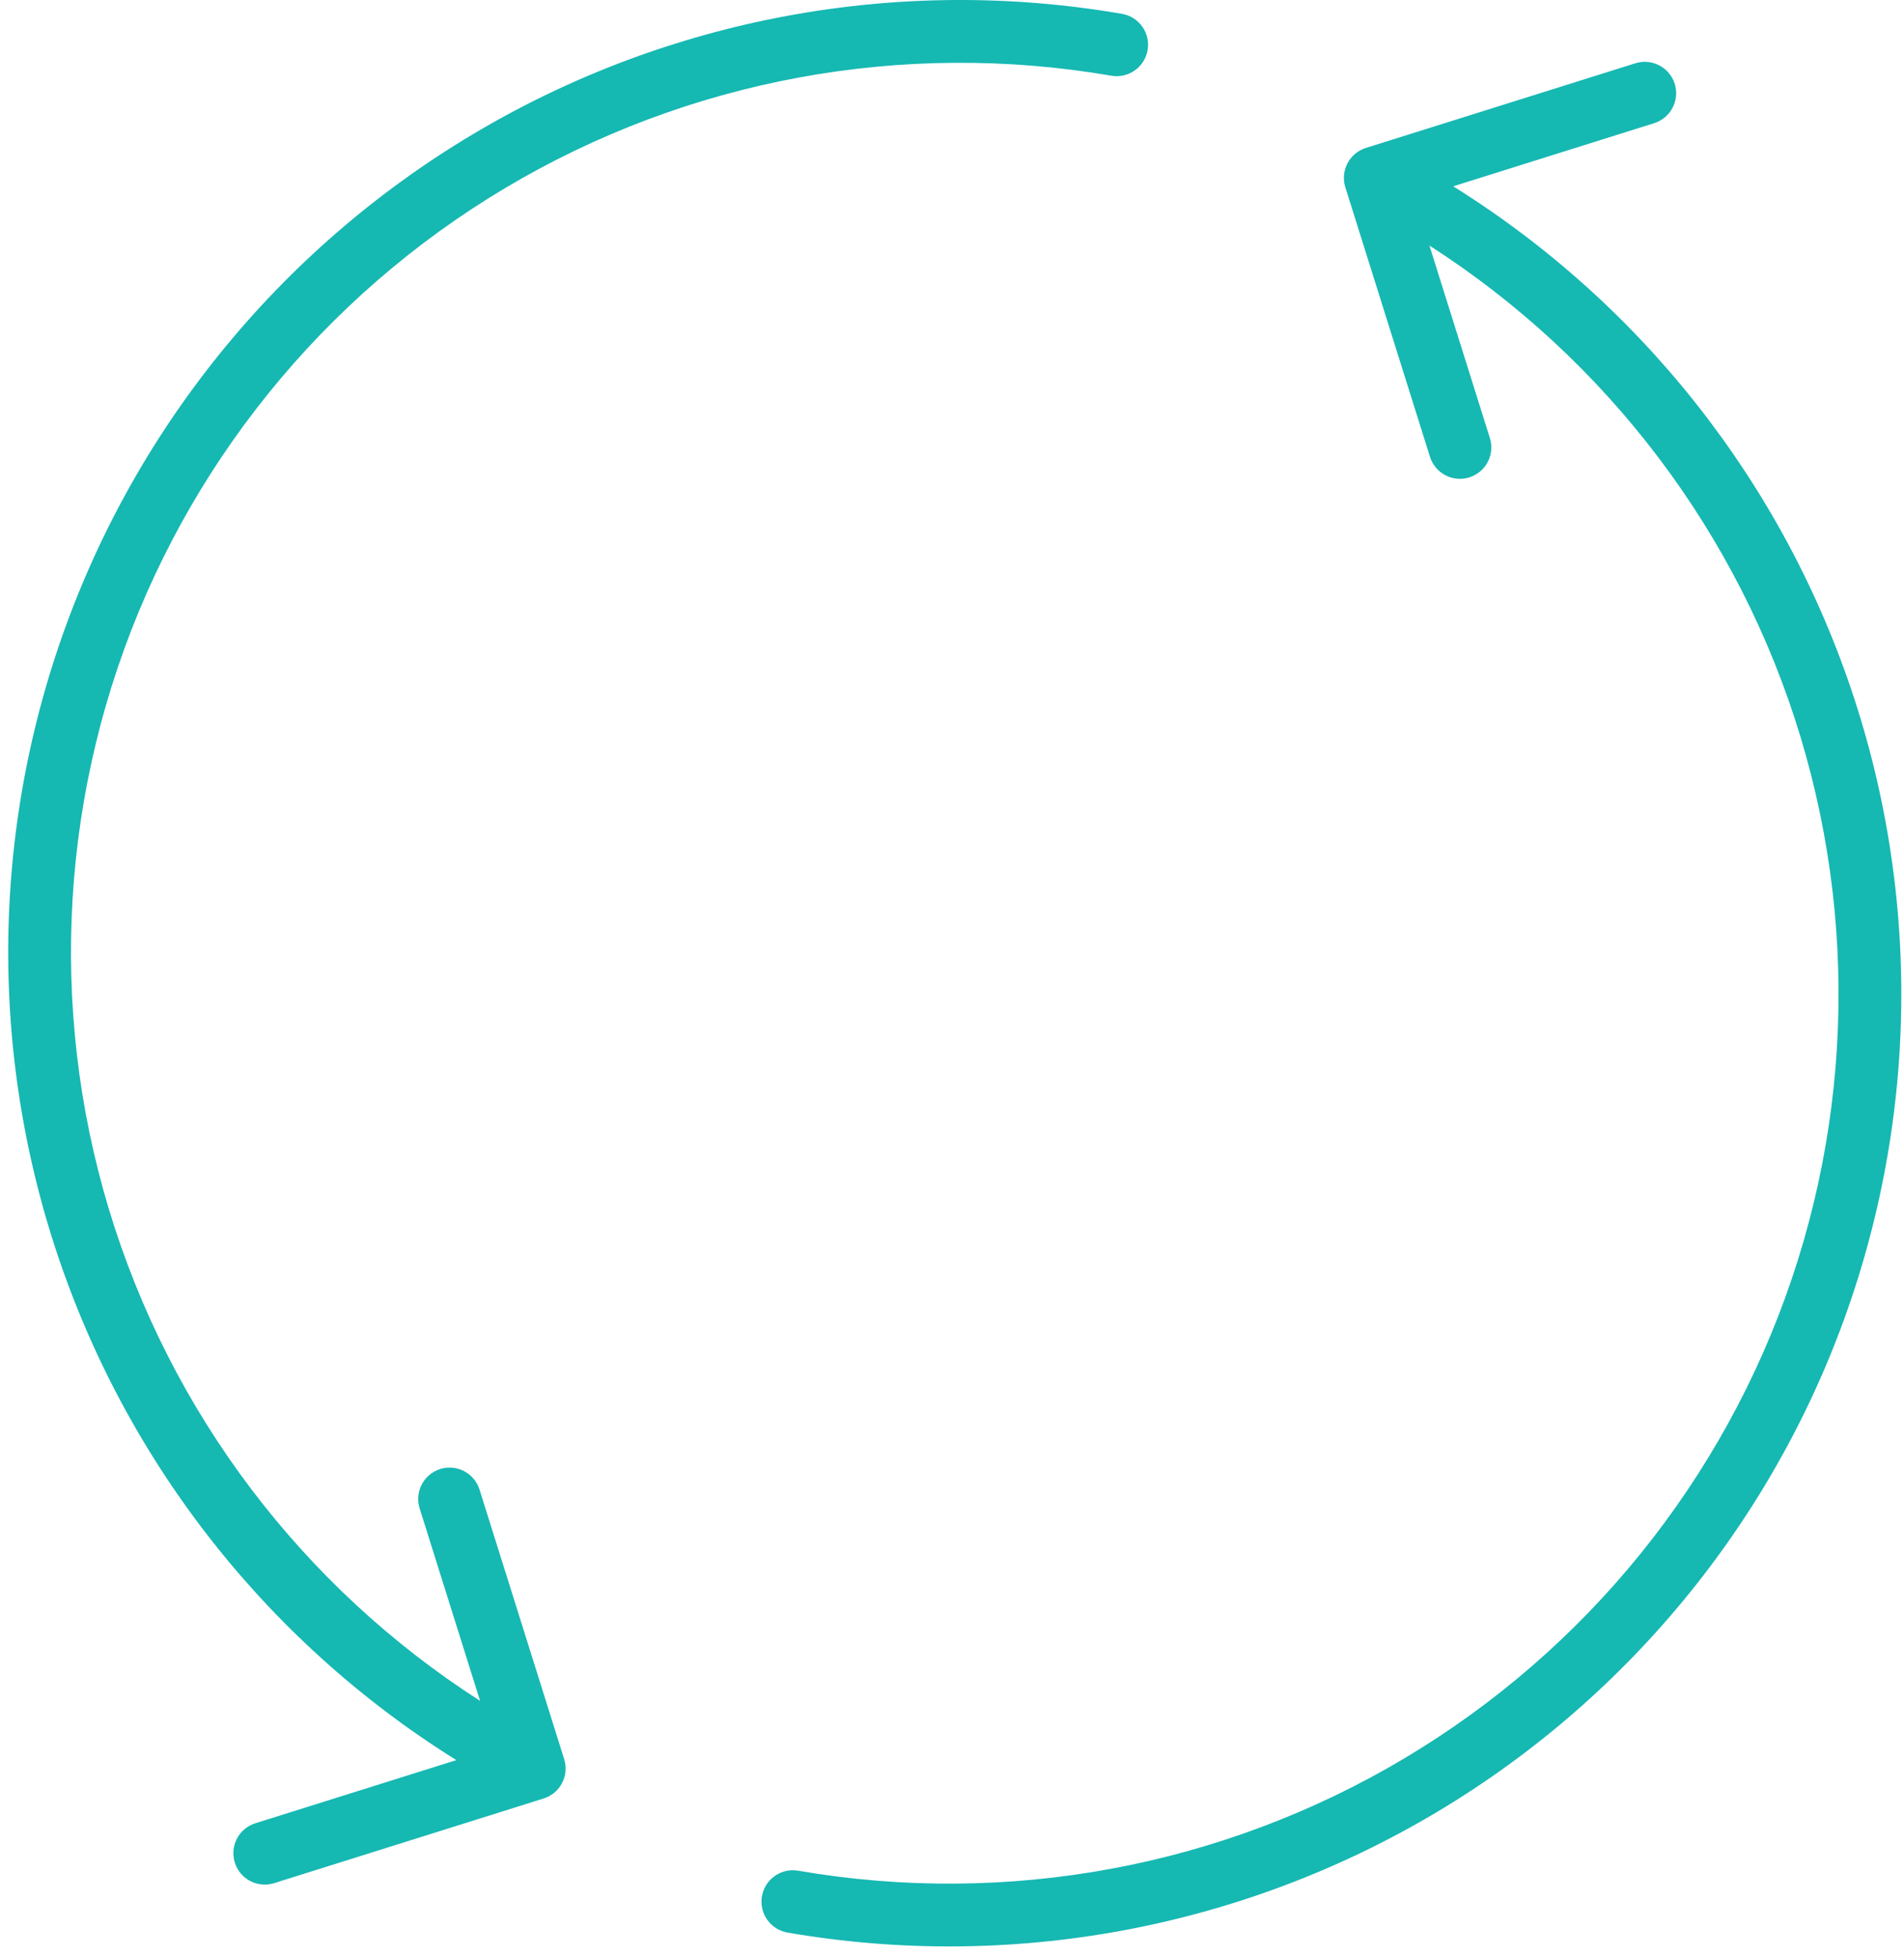 <svg width="182" height="187" viewBox="0 0 182 187" fill="none" xmlns="http://www.w3.org/2000/svg">
<path d="M106.231 7.237C107.864 7.518 109.415 6.423 109.697 4.79C109.979 3.157 108.883 1.606 107.251 1.324L106.231 7.237ZM46.764 15.389L48.299 17.966L46.764 15.389ZM8.418 62.825L11.26 63.785H11.26L8.418 62.825ZM10.125 123.797L12.909 122.679L10.125 123.797ZM51.965 171.875C53.546 171.378 54.425 169.694 53.928 168.114L45.837 142.355C45.341 140.774 43.657 139.895 42.076 140.391C40.495 140.888 39.617 142.572 40.113 144.153L47.305 167.05L24.408 174.242C22.827 174.738 21.948 176.422 22.445 178.003C22.941 179.583 24.625 180.462 26.206 179.966L51.965 171.875ZM76.296 178.776C74.664 178.494 73.112 179.59 72.83 181.223C72.549 182.855 73.644 184.407 75.277 184.689L76.296 178.776ZM174.11 123.188L176.952 124.149L174.11 123.188ZM172.402 62.215L169.618 63.333L172.402 62.215ZM130.562 14.138C128.981 14.634 128.103 16.318 128.599 17.899L136.69 43.658C137.187 45.239 138.87 46.118 140.451 45.621C142.032 45.125 142.911 43.441 142.414 41.86L135.222 18.963L158.119 11.771C159.7 11.275 160.579 9.591 160.083 8.01C159.586 6.429 157.902 5.55 156.321 6.047L130.562 14.138ZM107.251 1.324C85.868 -2.364 63.872 1.71 45.229 12.811L48.299 17.966C65.713 7.598 86.259 3.792 106.231 7.237L107.251 1.324ZM45.229 12.811C26.586 23.912 12.523 41.309 5.576 61.864L11.26 63.785C17.749 44.585 30.885 28.335 48.299 17.966L45.229 12.811ZM5.576 61.864C-1.371 82.419 -0.745 104.781 7.341 124.915L12.909 122.679C5.356 103.872 4.771 82.985 11.26 63.785L5.576 61.864ZM7.341 124.915C15.428 145.05 30.443 161.632 49.678 171.672L52.454 166.353C34.487 156.975 20.462 141.486 12.909 122.679L7.341 124.915ZM75.277 184.689C96.659 188.376 118.655 184.302 137.298 173.202L134.229 168.046C116.815 178.415 96.269 182.22 76.296 178.776L75.277 184.689ZM137.298 173.202C155.941 162.101 170.005 144.704 176.952 124.149L171.268 122.228C164.778 141.428 151.642 157.678 134.229 168.046L137.298 173.202ZM176.952 124.149C183.899 103.593 183.273 81.232 175.186 61.097L169.618 63.333C177.172 82.14 177.757 103.027 171.268 122.228L176.952 124.149ZM175.186 61.097C167.099 40.963 152.085 24.38 132.849 14.34L130.073 19.659C148.04 29.037 162.065 44.526 169.618 63.333L175.186 61.097Z" fill="#16B8B2"/>
</svg>
